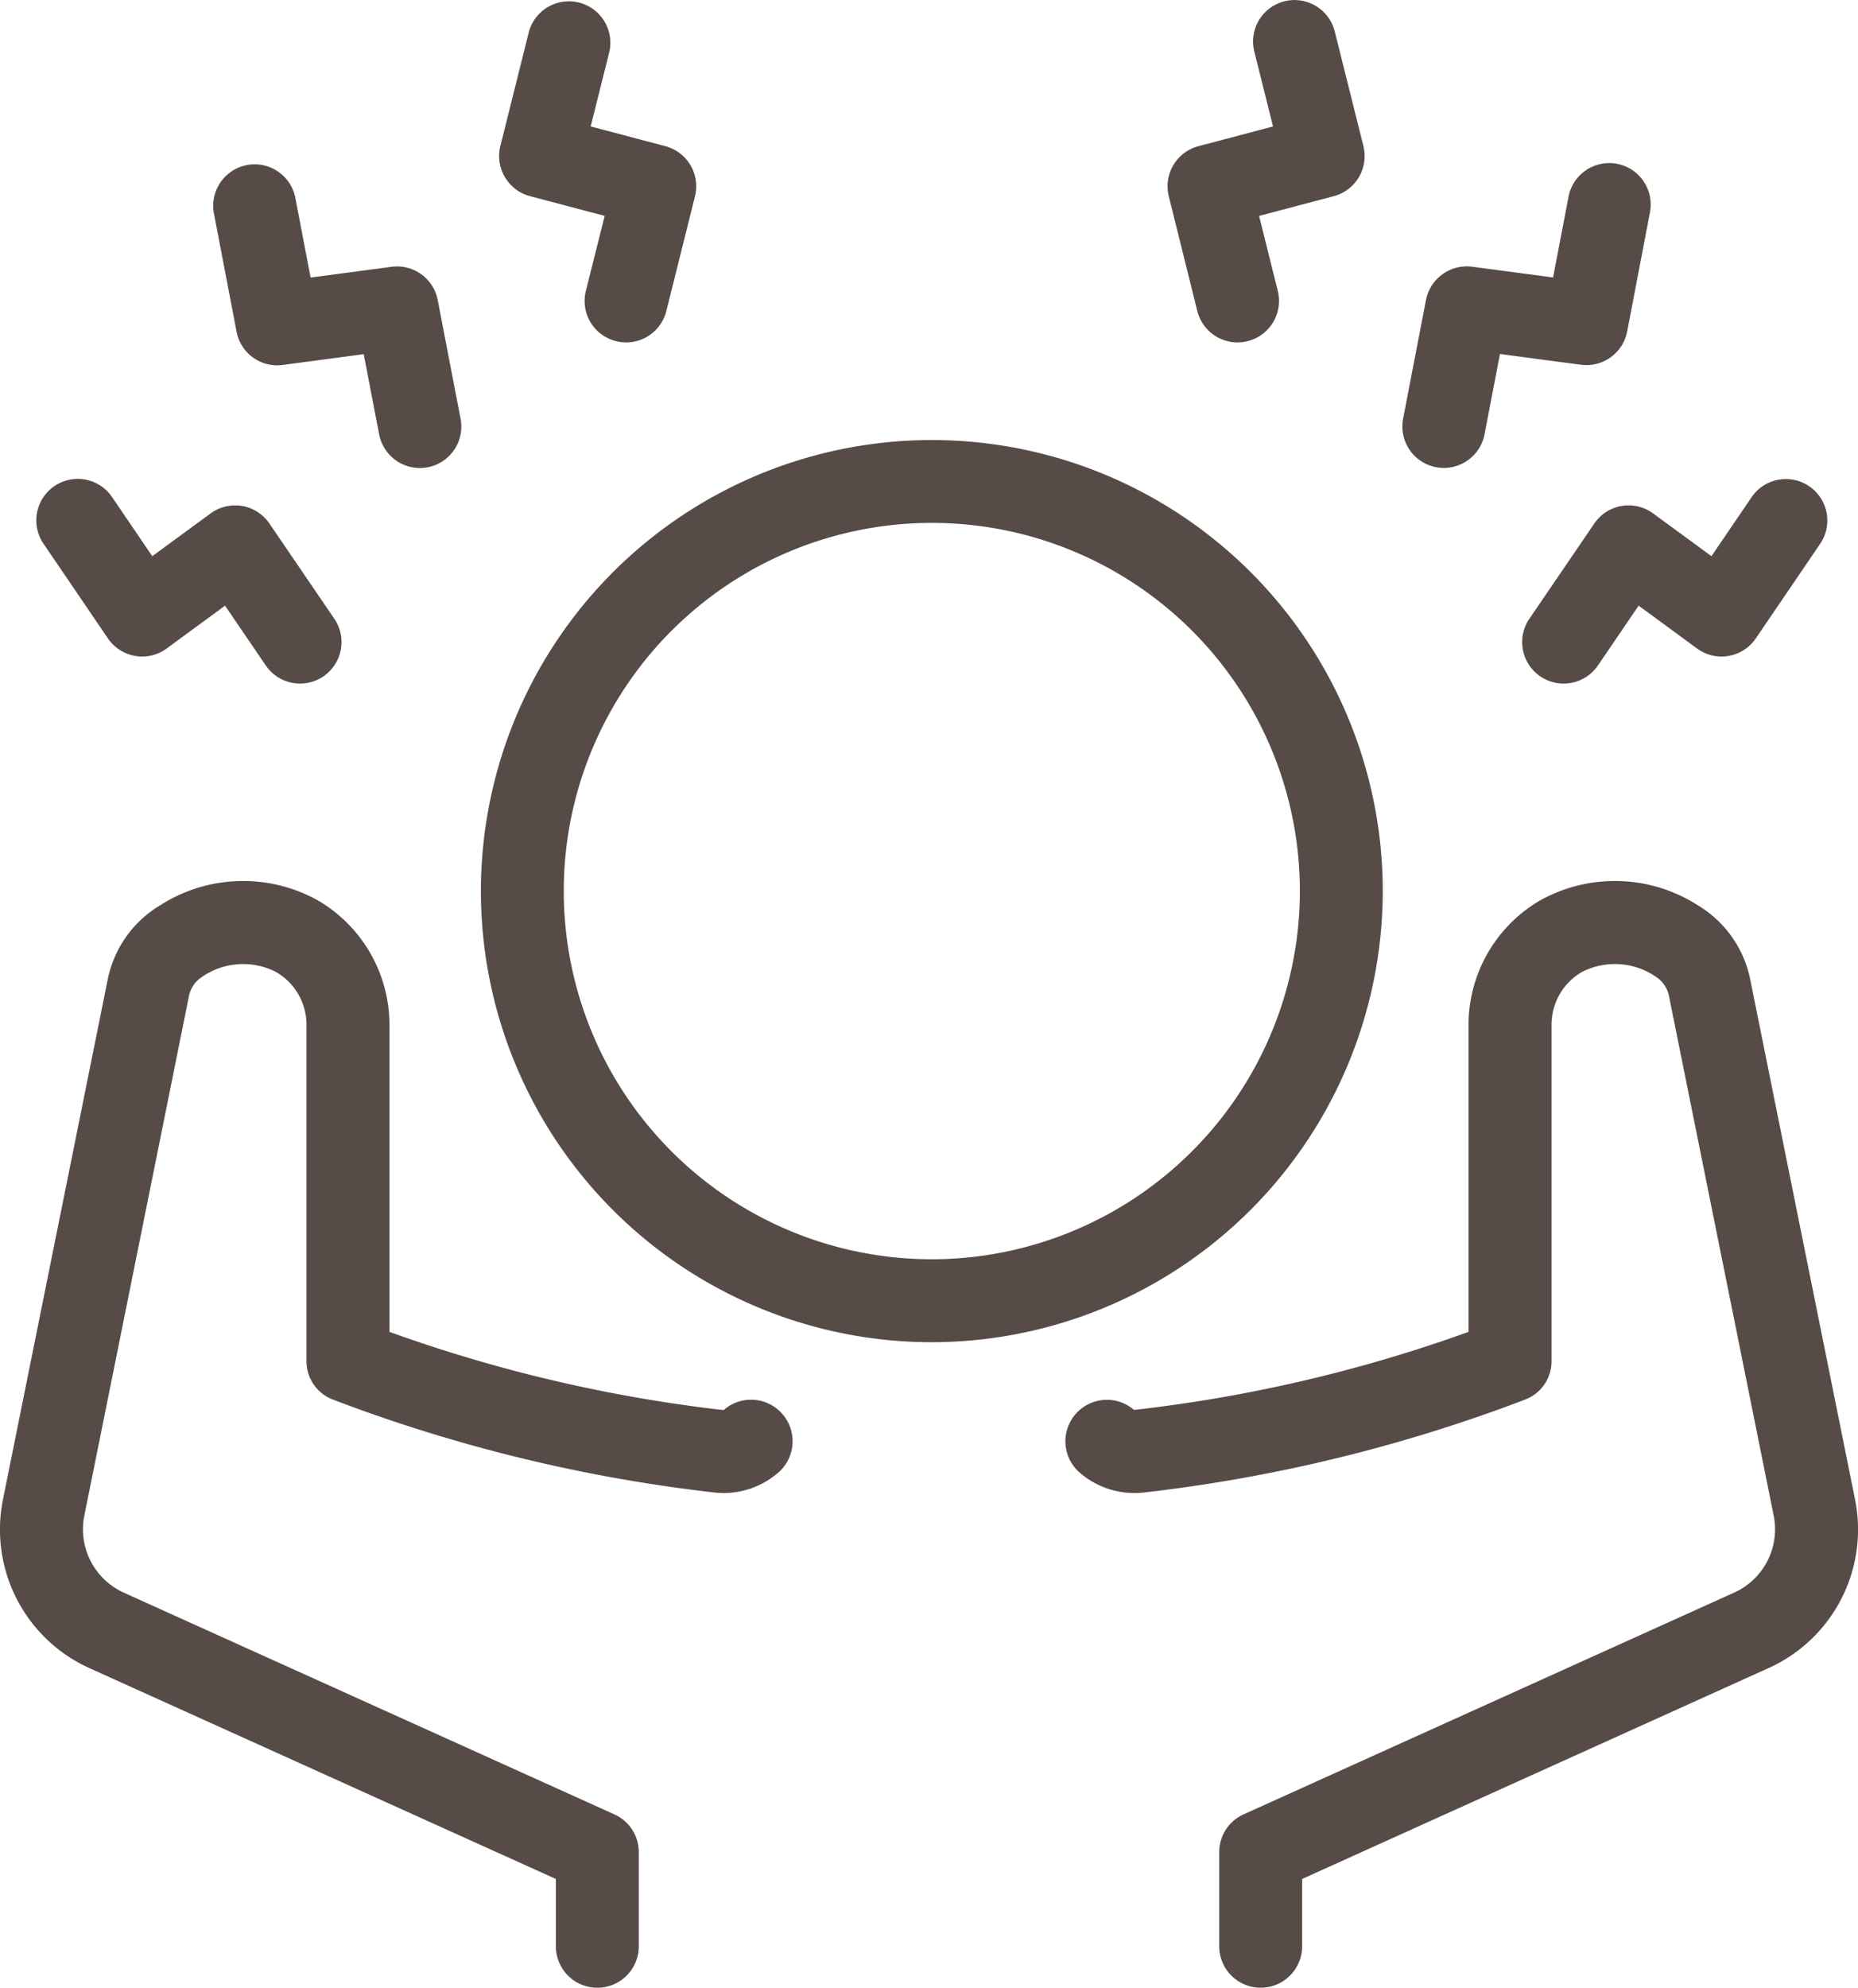 <svg xmlns="http://www.w3.org/2000/svg" width="136.299" height="145.769" viewBox="0 0 136.299 145.769">
  <g id="Raggruppa_273" data-name="Raggruppa 273" transform="translate(-297.592 -296.07)">
    <path id="Tracciato_1194" data-name="Tracciato 1194" d="M375.349,339.761a33.079,33.079,0,1,0-33.08,33.077A33.116,33.116,0,0,0,375.349,339.761Zm-33.08,26.994a27,27,0,1,1,27-26.994A27.026,27.026,0,0,1,342.269,366.756Z" transform="translate(23.679 21.66)" fill="rgba(68,56,50,0.9)"/>
    <path id="Tracciato_1195" data-name="Tracciato 1195" d="M350.675,356.117a108.724,108.724,0,0,1-24.513-5.736V327.951a10.582,10.582,0,0,0-5.261-9.218,11.282,11.282,0,0,0-11.566.368,8.242,8.242,0,0,0-3.856,5.511l-7.661,38.019a11.15,11.15,0,0,0,6.371,12.424L338.37,390.5v4.936a3.041,3.041,0,1,0,6.083,0v-6.9a3.037,3.037,0,0,0-1.788-2.771l-35.972-16.253a5.1,5.1,0,0,1-2.91-5.681l7.658-38.016a2.195,2.195,0,0,1,.97-1.466,5.3,5.3,0,0,1,5.456-.347,4.475,4.475,0,0,1,2.208,3.923v24.555a3.007,3.007,0,0,0,1.907,2.853,115.1,115.1,0,0,0,28.01,6.825,6.113,6.113,0,0,0,4.757-1.515,3.045,3.045,0,0,0-4.072-4.528Z" transform="translate(0 43.36)" fill="rgba(68,56,50,0.9)"/>
    <path id="Tracciato_1196" data-name="Tracciato 1196" d="M373.566,324.615a8.241,8.241,0,0,0-3.853-5.514,11.282,11.282,0,0,0-11.566-.368,10.575,10.575,0,0,0-5.261,9.218v22.429a107.969,107.969,0,0,1-24.54,5.724,3.042,3.042,0,0,0-4.048,4.541,6.138,6.138,0,0,0,4.766,1.515,115.03,115.03,0,0,0,28-6.825,3.005,3.005,0,0,0,1.91-2.853V327.927A4.475,4.475,0,0,1,361.182,324a5.3,5.3,0,0,1,5.456.347,2.181,2.181,0,0,1,.964,1.466l7.664,38.016a5.094,5.094,0,0,1-2.91,5.678l-35.972,16.256a3.037,3.037,0,0,0-1.788,2.771v6.9a3.041,3.041,0,1,0,6.083,0V390.5l34.181-15.45a11.146,11.146,0,0,0,6.371-12.421Z" transform="translate(52.435 43.36)" fill="rgba(68,56,50,0.9)"/>
    <path id="Tracciato_1197" data-name="Tracciato 1197" d="M313.585,309.63a3.067,3.067,0,0,0-2.311.548l-4.279,3.135-2.98-4.379a3.042,3.042,0,0,0-5.03,3.421l4.754,6.986a3.037,3.037,0,0,0,2,1.286,3,3,0,0,0,2.311-.544l4.282-3.142,2.99,4.389a3.048,3.048,0,0,0,2.518,1.326,3.042,3.042,0,0,0,2.509-4.754l-4.766-6.989A3.045,3.045,0,0,0,313.585,309.63Z" transform="translate(1.768 23.543)" fill="rgba(68,56,50,0.9)"/>
    <path id="Tracciato_1198" data-name="Tracciato 1198" d="M314.913,319.868a3.045,3.045,0,0,0,2.983,2.467,3.118,3.118,0,0,0,.578-.055,3.038,3.038,0,0,0,2.412-3.561l-1.676-8.7a3.035,3.035,0,0,0-3.385-2.439l-5.94.788-1.125-5.876a3.041,3.041,0,0,0-5.973,1.143l1.667,8.7a3.031,3.031,0,0,0,3.385,2.442l5.943-.791Z" transform="translate(10.492 8.056)" fill="rgba(68,56,50,0.9)"/>
    <path id="Tracciato_1199" data-name="Tracciato 1199" d="M318.217,321.09a3.094,3.094,0,0,0,.739.091,3.041,3.041,0,0,0,2.947-2.308l2.1-8.406a3.043,3.043,0,0,0-2.171-3.677l-5.48-1.448,1.375-5.493a3.042,3.042,0,0,0-5.9-1.472l-2.1,8.4a3.044,3.044,0,0,0,2.172,3.677l5.48,1.448L316,317.4A3.038,3.038,0,0,0,318.217,321.09Z" transform="translate(24.571 0)" fill="rgba(68,56,50,0.9)"/>
    <path id="Tracciato_1200" data-name="Tracciato 1200" d="M337.348,322.656a3.046,3.046,0,0,0,2.515-1.326l2.99-4.389,4.282,3.142a3.041,3.041,0,0,0,4.313-.742l4.754-6.986a3.041,3.041,0,0,0-5.027-3.421l-2.98,4.379-4.282-3.135a3.037,3.037,0,0,0-4.31.736l-4.766,6.989a3.042,3.042,0,0,0,2.512,4.754Z" transform="translate(74.947 23.543)" fill="rgba(68,56,50,0.9)"/>
    <path id="Tracciato_1201" data-name="Tracciato 1201" d="M347.909,312.328l1.664-8.7a3.041,3.041,0,1,0-5.973-1.143l-1.125,5.876-5.94-.788a3.057,3.057,0,0,0-3.385,2.439l-1.676,8.7a3.038,3.038,0,0,0,2.412,3.561,3.119,3.119,0,0,0,.578.055,3.043,3.043,0,0,0,2.983-2.467l1.131-5.888,5.946.791A3.051,3.051,0,0,0,347.909,312.328Z" transform="translate(69.048 8.056)" fill="rgba(68,56,50,0.9)"/>
    <path id="Tracciato_1202" data-name="Tracciato 1202" d="M325.846,310.467l2.092,8.406a3.041,3.041,0,0,0,2.947,2.308,3.1,3.1,0,0,0,.739-.091,3.042,3.042,0,0,0,2.217-3.686l-1.372-5.5,5.48-1.448a3.041,3.041,0,0,0,2.171-3.68l-2.1-8.4a3.041,3.041,0,0,0-5.9,1.478l1.372,5.49-5.477,1.448A3.04,3.04,0,0,0,325.846,310.467Z" transform="translate(57.486 0)" fill="rgba(68,56,50,0.9)"/>
  </g>
</svg>

